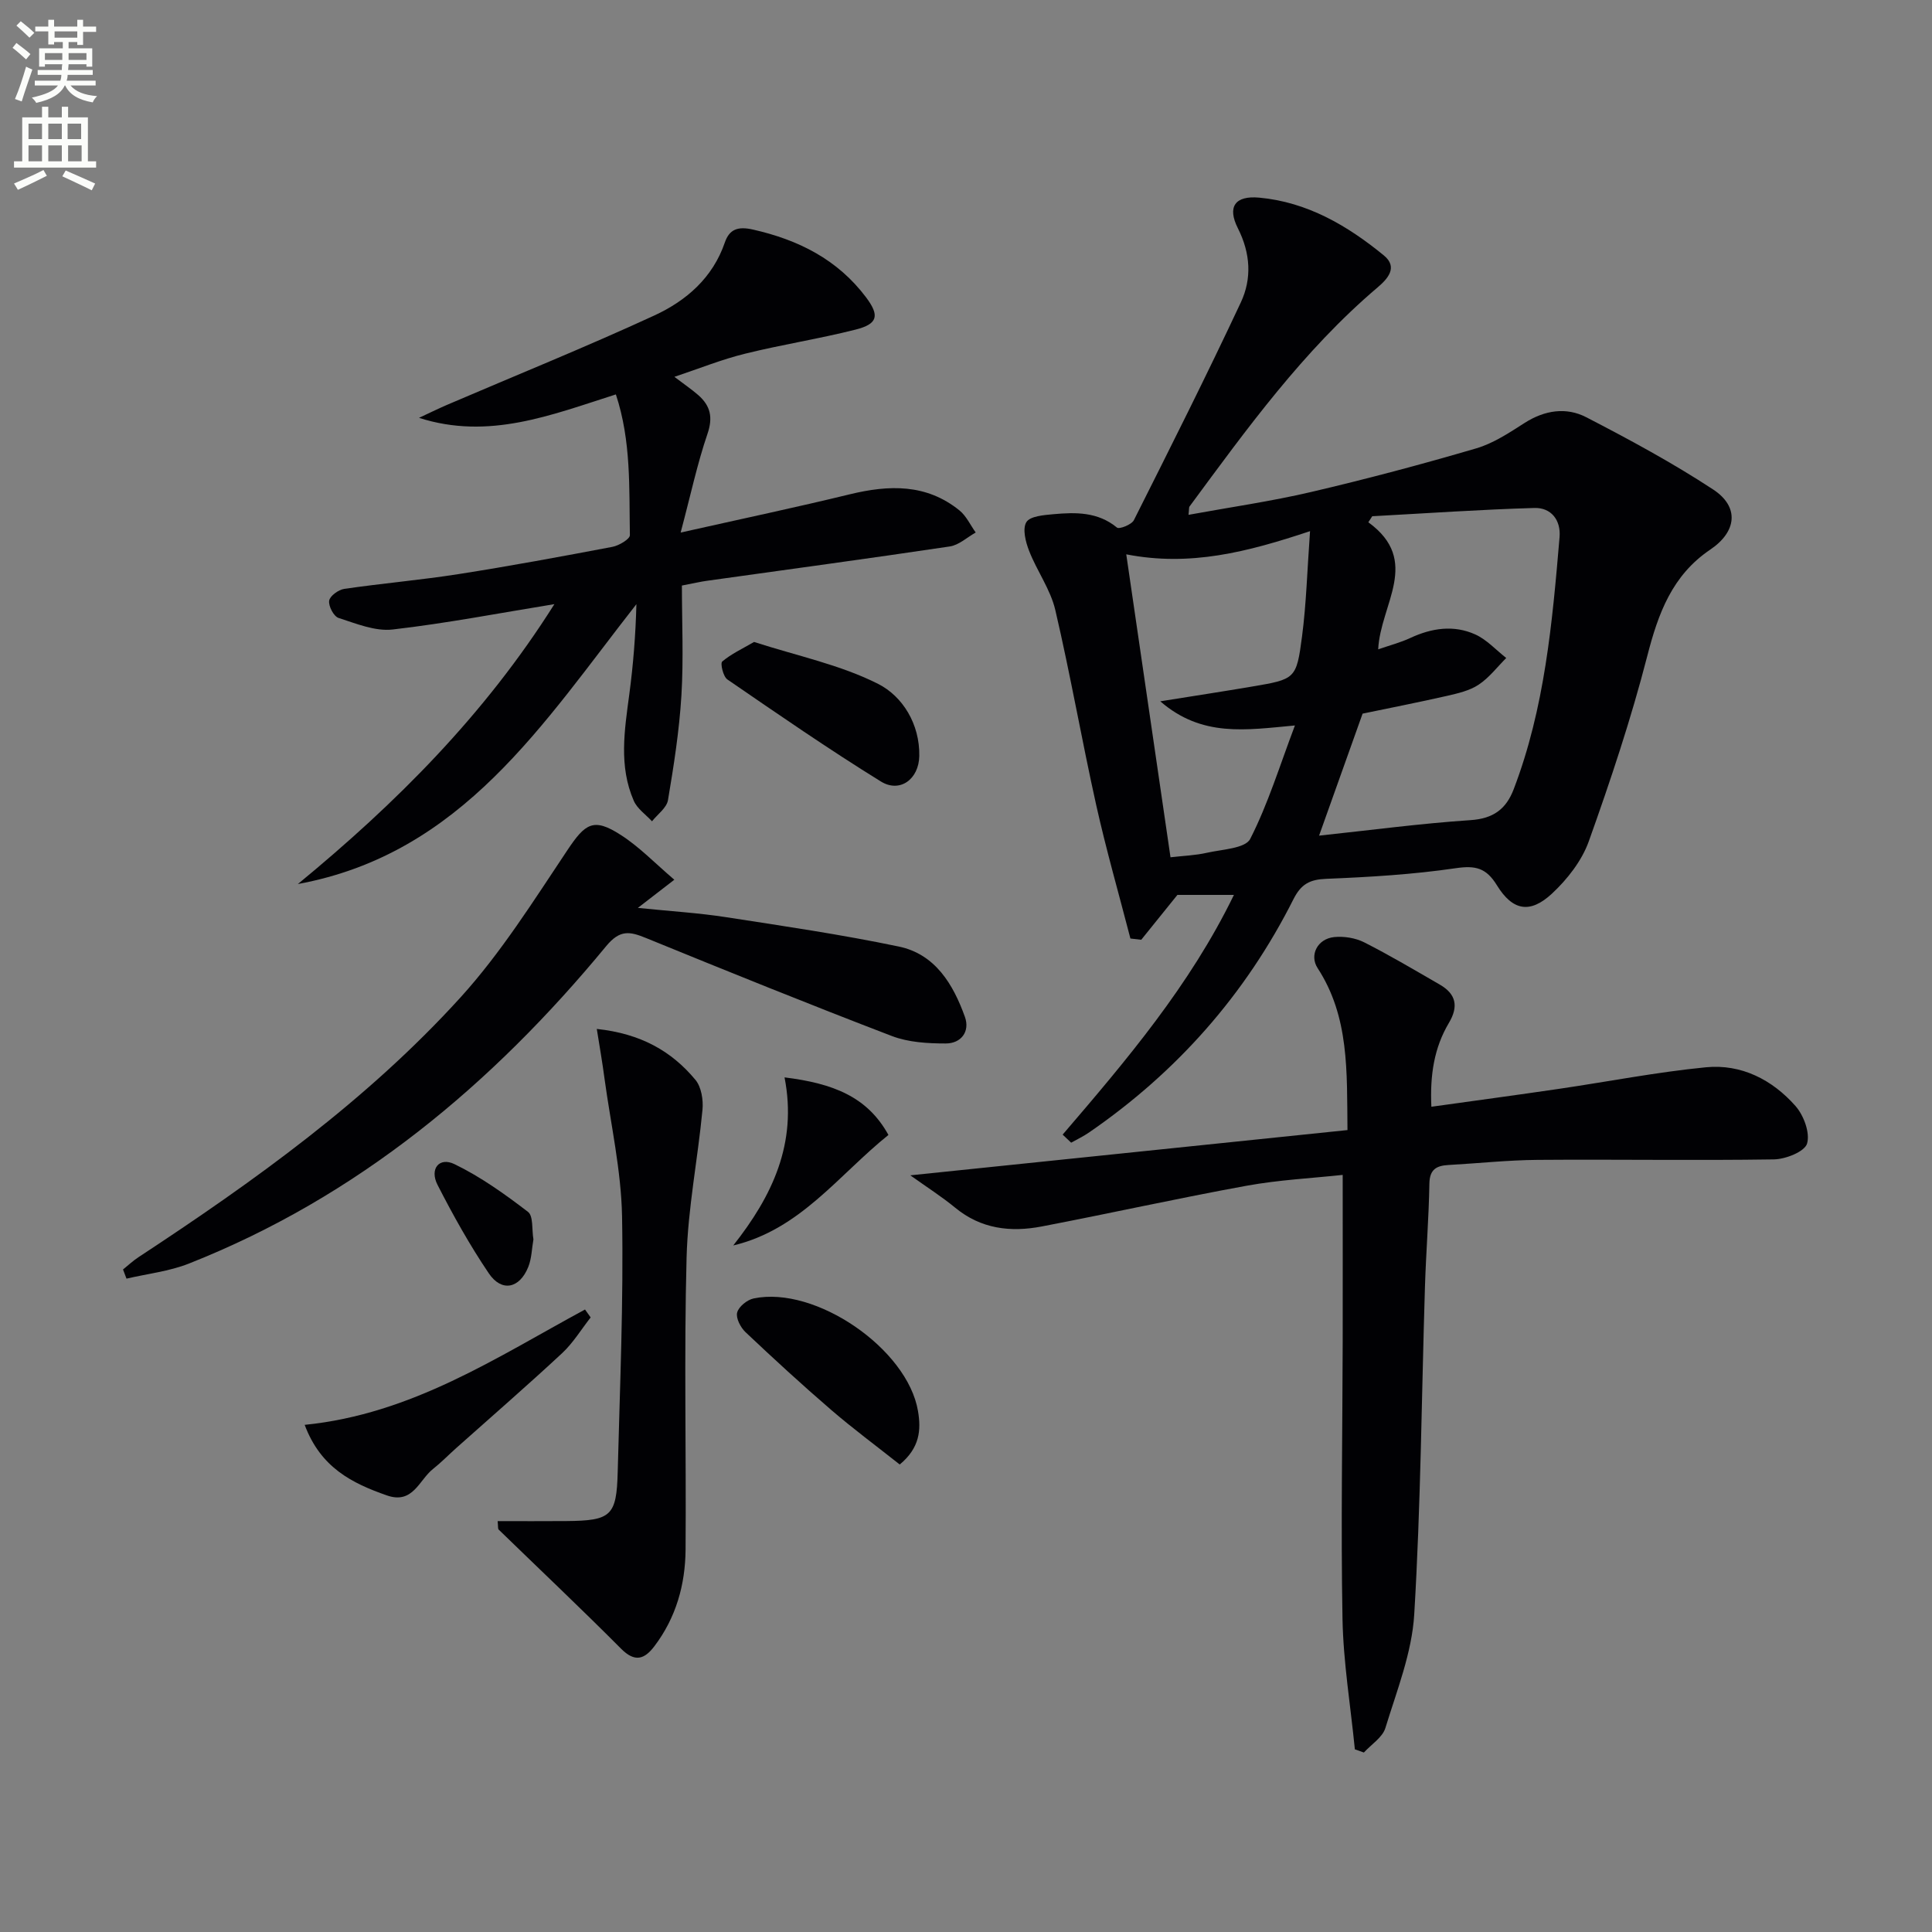 <svg enable-background="new 0 0 400 400" viewBox="0 0 400 400" xmlns="http://www.w3.org/2000/svg"><rect x="0" y="0" width="400" height="400" fill="#808080" stroke="none"/><path d="m2.6 9.9.8-1c.9.7 1.9 1.4 2.9 2.3l-.9 1.1c-1.1-1-2-1.8-2.8-2.4zm.5 10.6c.9-2.1 1.6-4.3 2.3-6.7.4.2.8.4 1.3.6-.7 2.1-1.5 4.3-2.2 6.6zm.3-15.2.9-.9c1 .8 2 1.6 2.8 2.4l-1 1c-.9-.9-1.8-1.7-2.7-2.5zm12.6-1.2h1.2v1.4h2.7v1.1h-2.7v2.7h-1.2v-.6h-1.8v1.3h4.9v3.8h-1.2v-.5h-3.7c0 .4-.1.9-.1 1.2h5.1v1h-5.2c0 .5-.1.9-.2 1.2h6v1h-5.2c1.1 1.3 2.9 2 5.5 2.2-.4.4-.7.8-.9 1.3-2.9-.5-4.8-1.6-5.7-3.5h-.1c-.8 1.7-2.7 2.9-5.9 3.6-.2-.4-.6-.8-.9-1.1 2.8-.6 4.6-1.4 5.4-2.5h-4.8v-1h5.3c.1-.3.2-.7.2-1.2h-4.9v-1h5c0-.4 0-.8.1-1.2h-3.6v.5h-1.2v-3.8h4.9v-1.3h-1.8v.5h-1.2v-2.7h-2.7v-1h2.7v-1.4h1.2v1.4h4.8zm-6.7 8.3h3.6c0-.4 0-.9 0-1.4h-3.6zm1.9-4.6h4.8v-1.3h-4.7v1.3zm6.7 3.2h-3.7v1.4h3.7z" fill="#fbfcfa"/><path d="m8.7 22.1h1.3v2.2h2.8v-2.2h1.3v2.2h4.1v9.1h1.7v1.3h-17v-1.3h1.7v-9.1h4.1zm.3 13.1.7 1.2c-1.8.9-3.8 1.9-6 2.9-.2-.4-.5-.8-.8-1.3 2.3-1 4.4-1.9 6.1-2.8zm-3.1-6.4h2.8v-3.2h-2.8zm0 4.6h2.8v-3.3h-2.8zm4.1-4.6h2.8v-3.2h-2.8zm0 4.6h2.8v-3.3h-2.8zm3.6 1.9c2.1.9 4.1 1.8 6.1 2.7l-.7 1.4c-2.2-1.1-4.2-2-6.1-2.9zm3.2-9.7h-2.8v3.2h2.8zm-2.7 7.8h2.8v-3.3h-2.8z" fill="#fbfcfa"/><g fill="#010104"><path d="m220.01 234.91c13.22-15.42 26.36-30.9 35.46-49.63-4.6 0-8.56 0-11.7 0-2.75 3.41-5.12 6.35-7.49 9.29-.75-.09-1.5-.18-2.24-.26-2.38-9.2-5.01-18.35-7.08-27.62-2.99-13.43-5.34-27-8.47-40.39-1-4.27-3.8-8.08-5.42-12.24-.73-1.86-1.42-4.58-.57-5.96.76-1.24 3.61-1.46 5.59-1.64 4.62-.42 9.2-.5 13.17 2.77.47.39 3.04-.61 3.5-1.54 7.52-14.96 15.04-29.92 22.14-45.08 2.3-4.91 2.02-10.15-.61-15.35-2.25-4.46-.58-6.8 4.42-6.34 9.94.91 18.27 5.79 25.8 11.96 3 2.46.77 4.87-1.3 6.63-15.38 13.06-27.06 29.27-38.92 45.34-.16.22-.09.61-.22 1.74 8.63-1.58 17.09-2.79 25.39-4.73 11.46-2.68 22.85-5.71 34.14-9.02 3.57-1.04 6.87-3.24 10.06-5.28 4.15-2.65 8.62-3.32 12.77-1.17 8.95 4.63 17.86 9.44 26.27 14.96 5.46 3.59 4.89 8.73-.61 12.44-7.9 5.33-10.78 13.22-13.05 22.07-3.34 12.96-7.59 25.72-12.1 38.33-1.44 4.03-4.45 7.87-7.63 10.83-4.53 4.2-8.13 3.56-11.39-1.73-2.21-3.6-4.42-4.14-8.51-3.54-8.86 1.3-17.86 1.84-26.82 2.2-3.44.14-5.22 1.09-6.81 4.25-9.93 19.71-24.14 35.78-42.34 48.29-1.16.8-2.45 1.4-3.67 2.09-.58-.56-1.17-1.12-1.76-1.67zm53.09-61.9c10.65-1.13 20.98-2.52 31.36-3.21 4.7-.31 7.36-2.28 8.93-6.39 6.43-16.8 8-34.5 9.5-52.2.3-3.53-1.75-6.14-5.2-6.04-11.2.32-22.39 1.11-33.58 1.71-.27.42-.54.84-.81 1.25 11.01 8.01 2.48 16.96 2.04 26.31 2.42-.84 4.62-1.41 6.64-2.35 4.42-2.06 8.99-2.75 13.45-.74 2.39 1.08 4.3 3.22 6.42 4.88-1.88 1.88-3.54 4.09-5.72 5.53-1.87 1.24-4.28 1.79-6.53 2.31-5.94 1.35-11.93 2.52-17.49 3.68-3.03 8.5-6 16.85-9.01 25.26zm-39.92-58.24c3.14 21.47 6.14 42.03 9.16 62.72 2.69-.31 5.16-.39 7.53-.93 3.14-.71 7.96-.89 8.97-2.87 3.69-7.23 6.09-15.11 9.26-23.49-10.2.94-19.23 2.48-27.88-5 7.2-1.15 13.07-2.05 18.91-3.04 9.05-1.54 9.28-1.53 10.44-10.38.89-6.79 1.07-13.68 1.66-21.81-13.06 4.35-24.85 7.37-38.05 4.8z"/><path d="m280.51 362.18c-.89-9.01-2.39-18-2.56-27.02-.35-19.15 0-38.3.04-57.46.02-11.28 0-22.55 0-34.45-6.26.68-13.17 1.02-19.92 2.25-14.18 2.58-28.26 5.72-42.41 8.43-6.42 1.23-12.56.52-17.9-3.89-2.75-2.26-5.77-4.19-9.29-6.7 30.75-3.18 60.45-6.25 90.51-9.37-.13-12.15.39-23.44-6.18-33.53-1.75-2.69-.04-6.08 3.44-6.43 2.03-.2 4.39.18 6.2 1.09 5.33 2.7 10.47 5.76 15.65 8.75 3.37 1.94 3.93 4.51 1.89 7.93-3.04 5.11-3.94 10.74-3.63 17.36 9.09-1.27 17.74-2.43 26.38-3.7 10.15-1.49 20.25-3.47 30.45-4.47 7.33-.72 13.75 2.57 18.56 8.02 1.71 1.94 3.05 5.57 2.39 7.78-.5 1.67-4.43 3.23-6.86 3.27-16.32.25-32.64-.03-48.96.1-6.14.05-12.28.72-18.42 1.06-2.48.14-3.9.9-3.95 3.85-.12 7.14-.7 14.28-.92 21.42-.7 22.6-.86 45.24-2.22 67.8-.48 7.93-3.6 15.75-5.97 23.49-.6 1.96-2.92 3.4-4.45 5.08-.62-.23-1.25-.45-1.87-.66z"/><path d="m139.63 78.02c2.09 1.59 3.6 2.61 4.96 3.8 2.48 2.19 3.06 4.56 1.89 7.99-2.11 6.17-3.47 12.6-5.56 20.45 12.84-2.88 23.97-5.23 35.02-7.92 8.11-1.97 15.84-2.21 22.7 3.33 1.42 1.15 2.26 3.03 3.37 4.58-1.79 1-3.48 2.61-5.38 2.89-16.74 2.5-33.53 4.76-50.29 7.11-1.31.18-2.6.49-5.16.98 0 7.54.36 15.18-.1 22.76-.44 7.25-1.57 14.48-2.78 21.66-.27 1.61-2.16 2.94-3.31 4.39-1.29-1.4-3.05-2.59-3.77-4.24-3.14-7.18-1.92-14.62-.93-22.05.82-6.15 1.31-12.35 1.47-18.66-19.26 24.56-36.02 51.67-70.09 57.94 20.28-16.68 38.67-35.03 53.11-57.95-11.15 1.81-22.27 3.96-33.48 5.25-3.62.42-7.56-1.22-11.2-2.39-1-.32-2.12-2.45-1.95-3.57.14-.98 1.93-2.28 3.13-2.45 7.87-1.15 15.81-1.83 23.67-3.06 10.65-1.67 21.25-3.63 31.84-5.64 1.37-.26 3.63-1.61 3.62-2.42-.17-9.69.3-19.49-2.9-29.14-13.42 4.27-26.29 9.48-40.76 4.85 1.94-.9 3.86-1.85 5.83-2.7 14.33-6.15 28.8-11.99 42.95-18.52 6.53-3.02 12.02-7.75 14.53-15.06.95-2.78 2.71-3.41 5.84-2.7 9.41 2.13 17.5 6.18 23.4 14.02 2.84 3.78 2.47 5.52-2.16 6.69-7.54 1.91-15.25 3.1-22.8 4.97-4.85 1.18-9.47 3.06-14.71 4.81z"/><path d="m139.61 182.14c-2.81 2.17-4.58 3.54-7.55 5.83 6.97.71 12.65 1.05 18.25 1.92 11.96 1.84 23.94 3.61 35.77 6.08 7.54 1.57 11.27 7.81 13.69 14.55 1.1 3.06-.79 5.52-3.96 5.52-3.74 0-7.75-.23-11.18-1.55-17.05-6.53-33.97-13.38-50.87-20.28-3.36-1.37-5.4-1.79-8.26 1.68-23.62 28.64-51.47 51.91-86.39 65.72-4.08 1.61-8.6 2.11-12.92 3.12-.24-.63-.48-1.27-.72-1.9 1.07-.86 2.08-1.81 3.21-2.55 23.97-15.75 47.28-32.44 66.64-53.75 8.41-9.26 15.18-20.08 22.17-30.54 3.68-5.51 5.39-6.76 10.99-3.15 3.86 2.46 7.09 5.85 11.13 9.3z"/><path d="m123.56 213.03c9.1.97 15.49 4.6 20.42 10.54 1.23 1.48 1.66 4.17 1.46 6.21-.97 10.21-3.02 20.37-3.29 30.58-.54 20.14-.06 40.3-.21 60.45-.05 7.27-1.98 14.13-6.47 20.04-2.04 2.68-4.01 3.38-6.87.51-8.32-8.36-16.9-16.46-25.36-24.68-.18-.17-.09-.62-.21-1.75 4.78 0 9.48.03 14.18-.01 9.32-.08 10.45-1.04 10.68-10.19.45-17.63 1.22-35.27.9-52.89-.18-9.52-2.33-19.01-3.63-28.51-.42-3.21-.98-6.41-1.6-10.3z"/><path d="m63.08 295c22.21-2.23 39.75-13.99 58.04-23.88.39.55.78 1.09 1.17 1.64-1.96 2.49-3.63 5.28-5.92 7.41-7.18 6.68-14.6 13.11-21.92 19.64-1.61 1.44-3.13 3-4.82 4.34-2.88 2.29-4.13 7.35-9.53 5.46-7.21-2.52-13.71-5.75-17.02-14.61z"/><path d="m156.12 132.91c8.94 2.89 17.86 4.72 25.7 8.69 5.07 2.57 8.62 8.32 8.51 14.9-.08 4.83-4.02 7.73-7.95 5.3-10.82-6.69-21.3-13.93-31.79-21.13-.87-.6-1.5-3.35-1.06-3.71 1.85-1.57 4.15-2.63 6.59-4.05z"/><path d="m186.28 303.21c-4.87-3.86-9.67-7.41-14.19-11.3-6.05-5.21-11.94-10.62-17.74-16.1-1.02-.97-2.03-2.91-1.73-4.06.31-1.22 2.07-2.64 3.41-2.92 12.8-2.68 31.86 10.43 34.03 23.31.66 3.87.41 7.6-3.78 11.07z"/><path d="m162.43 223.06c10 1.24 17.13 3.97 21.51 11.92-10.33 8.29-18.25 19.58-32.13 22.88 8.02-10.16 13.31-21.07 10.62-34.8z"/><path d="m110.44 256.6c-.34 1.92-.36 3.97-1.08 5.74-1.81 4.46-5.5 5.22-8.16 1.29-3.94-5.83-7.4-12.03-10.61-18.31-1.7-3.31.34-5.84 3.52-4.29 5.41 2.62 10.41 6.2 15.2 9.87 1.14.87.78 3.69 1.13 5.7z"/></g></svg>